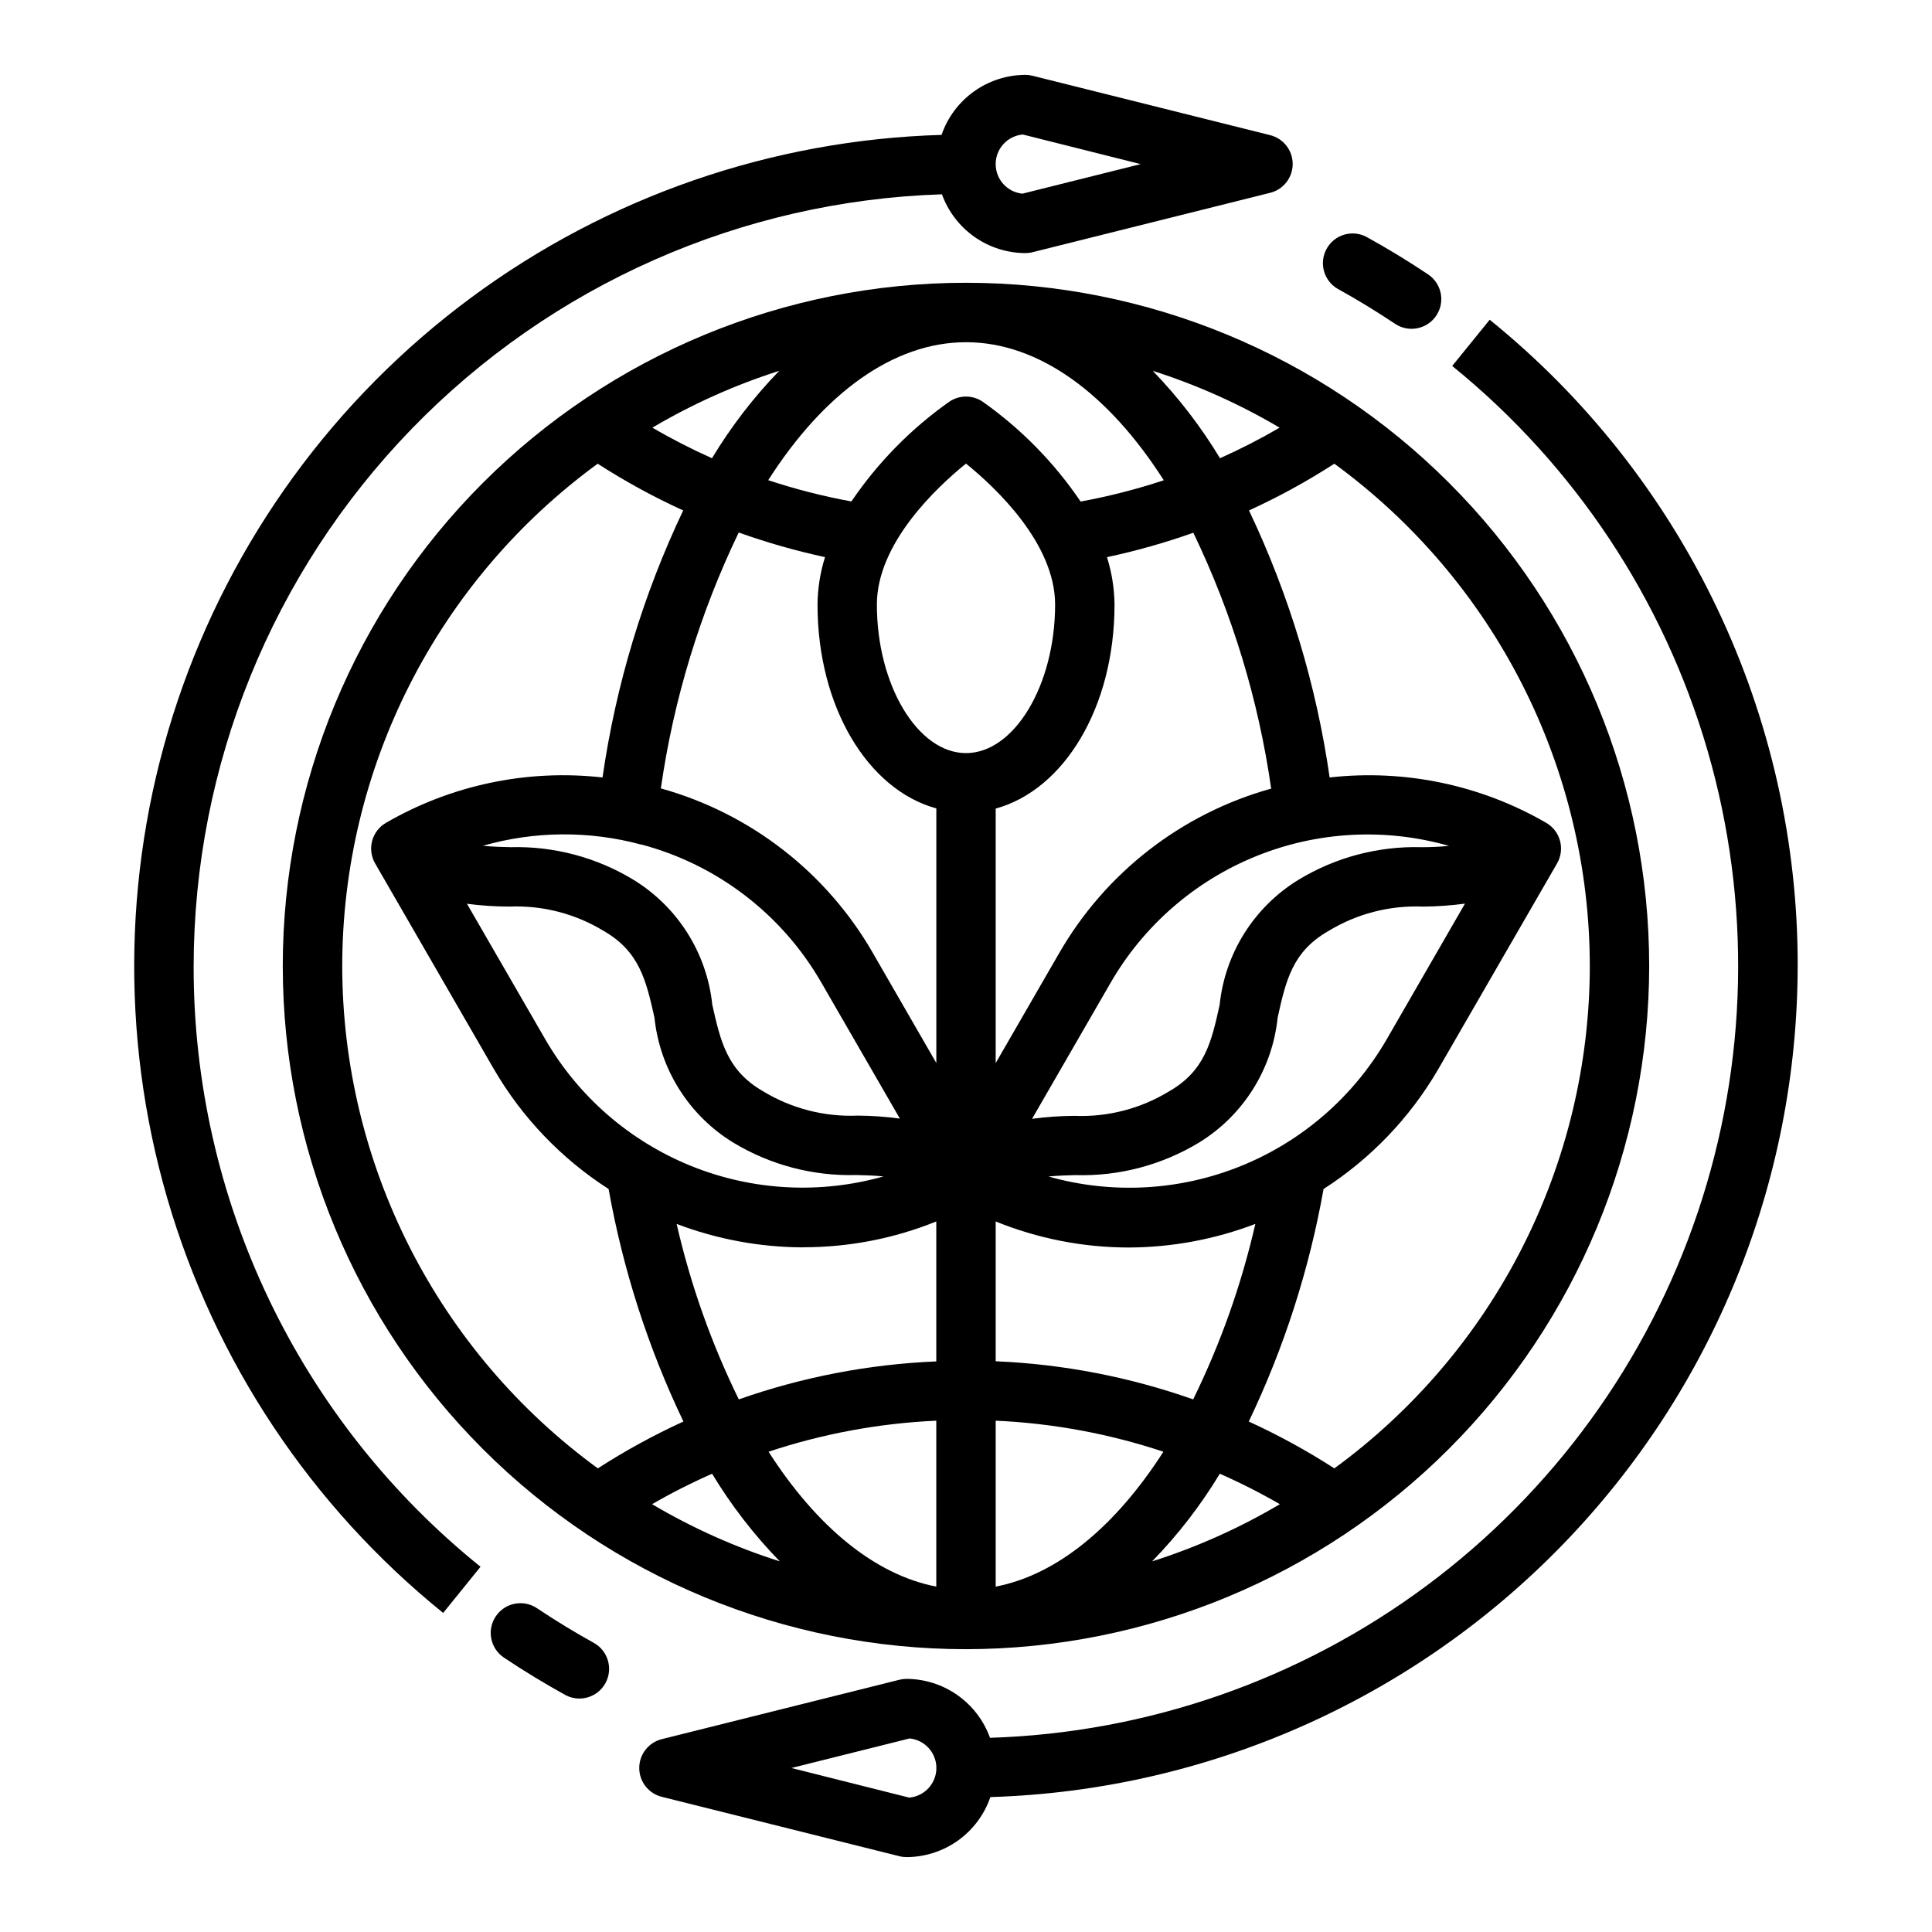 <?xml version="1.0" encoding="UTF-8"?>
<!-- Uploaded to: ICON Repo, www.svgrepo.com, Generator: ICON Repo Mixer Tools -->
<svg fill="#000000" width="800px" height="800px" version="1.1" viewBox="144 144 512 512" xmlns="http://www.w3.org/2000/svg">
 <g>
  <path d="m581.05 400c0-48.02-19.074-94.074-53.031-128.03-33.953-33.957-80.004-53.031-128.02-53.031s-94.074 19.074-128.03 53.031c-33.957 33.953-53.031 80.008-53.031 128.03s19.074 94.07 53.031 128.02c33.953 33.957 80.008 53.031 128.03 53.031 48-0.051 94.023-19.145 127.97-53.086 33.941-33.945 53.035-79.969 53.086-127.97zm-181.05-165.31c19.348 0 37.785 13.664 52.418 36.59v-0.004c-7.207 2.387-14.574 4.269-22.043 5.637-6.992-10.32-15.793-19.293-25.984-26.48-2.656-1.785-6.129-1.785-8.785 0-10.184 7.18-18.984 16.145-25.977 26.457-7.469-1.367-14.832-3.25-22.043-5.637 14.625-22.898 33.062-36.562 52.414-36.562zm-67.312 30.75-0.004-0.004c-5.406-2.414-10.68-5.117-15.797-8.102 10.602-6.262 21.879-11.316 33.613-15.059-6.793 7.027-12.77 14.793-17.816 23.16zm116.81-23.16-0.004-0.004c11.734 3.742 23.012 8.797 33.617 15.059-5.117 2.984-10.395 5.688-15.801 8.102-5.047-8.367-11.023-16.133-17.816-23.16zm-49.5 101.3c-12.801 0-23.617-18.027-23.617-39.359 0-16.207 15.742-30.984 23.617-37.367 7.871 6.383 23.617 21.16 23.617 37.367-0.004 21.336-10.82 39.359-23.617 39.359zm7.871 220.89v-43.973c15.121 0.68 30.078 3.449 44.445 8.227-12.684 19.781-28.121 32.598-44.445 35.746zm59.395-29.914c5.445 2.394 10.758 5.09 15.91 8.07-10.676 6.316-22.031 11.398-33.852 15.152 6.844-7.031 12.863-14.824 17.941-23.223zm-59.395-29.805v-37.051c11.199 4.551 23.172 6.894 35.258 6.902 11.469-0.043 22.836-2.16 33.551-6.25-3.684 16.082-9.211 31.688-16.477 46.5-16.848-5.945-34.484-9.348-52.332-10.102zm14.012-48.965c2.363-0.234 4.723-0.316 7.188-0.371v0.004c11.484 0.328 22.82-2.66 32.652-8.605 11.742-7.188 19.457-19.438 20.867-33.133 2.164-9.746 3.871-17.453 13.383-22.906 7.535-4.613 16.27-6.883 25.098-6.519 3.734-0.023 7.461-0.285 11.164-0.785l-20.77 36.004c-8.773 15.148-22.344 26.938-38.566 33.516-16.223 6.574-34.172 7.559-51.016 2.801zm98.84-87.273c-11.484-0.32-22.82 2.688-32.637 8.656-11.734 7.195-19.449 19.445-20.867 33.137-2.156 9.746-3.871 17.445-13.383 22.906-7.555 4.609-16.309 6.875-25.152 6.5-3.738 0.027-7.473 0.289-11.176 0.789l20.766-35.969c8.754-15.199 22.344-27.039 38.602-33.629s34.254-7.555 51.121-2.738c-2.422 0.25-4.801 0.348-7.273 0.348zm-96.039 28.086-16.812 29.125v-67.445c18.176-4.977 31.488-26.922 31.488-54.035-0.039-4.273-0.715-8.52-2-12.594 7.762-1.656 15.406-3.816 22.883-6.473 10.312 21.414 17.27 44.285 20.633 67.812-23.738 6.606-43.926 22.277-56.207 43.641zm-62.031-104.99c-1.285 4.074-1.961 8.32-2 12.594 0 27.109 13.312 49.059 31.488 54.035v67.473l-16.801-29.125 0.004-0.004c-12.277-21.363-32.469-37.043-56.207-43.648 3.363-23.527 10.324-46.398 20.633-67.812 7.473 2.668 15.113 4.848 22.867 6.519zm-48.734 76.176c20.191 5.356 37.398 18.566 47.793 36.684l20.766 35.969c-3.707-0.5-7.441-0.766-11.18-0.789-8.844 0.371-17.598-1.891-25.152-6.5-9.445-5.465-11.195-13.16-13.383-22.906v-0.004c-1.434-13.664-9.141-25.883-20.852-33.07-9.816-5.969-21.152-8.977-32.637-8.656-2.481-0.055-4.848-0.125-7.281-0.379 13.68-3.914 28.172-4.023 41.91-0.316zm-34.992 16.469c8.836-0.379 17.582 1.883 25.129 6.496 9.445 5.457 11.188 13.16 13.383 22.906 1.414 13.691 9.129 25.941 20.867 33.133 9.832 5.945 21.168 8.934 32.652 8.605 2.441 0.055 4.785 0.133 7.18 0.371-16.844 4.762-34.797 3.781-51.023-2.789-16.223-6.574-29.801-18.359-38.582-33.504l-20.781-35.965c3.703 0.488 7.438 0.738 11.176 0.746zm77.934 90.285c12.086 0.012 24.062-2.309 35.266-6.84v37.094-0.004c-17.844 0.742-35.484 4.133-52.332 10.062-7.266-14.812-12.793-30.418-16.477-46.5 10.719 4.078 22.086 6.18 33.551 6.211zm35.266 45.957v43.973c-16.328-3.148-31.762-15.965-44.445-35.746 14.367-4.777 29.324-7.547 44.445-8.227zm-41.469 37.281c-11.82-3.754-23.176-8.836-33.848-15.152 5.148-2.981 10.461-5.676 15.906-8.07 5.078 8.398 11.098 16.191 17.941 23.223zm214.66-157.78c-0.02 25.953-6.16 51.535-17.922 74.668-11.766 23.133-28.82 43.164-49.777 58.469-7.254-4.676-14.832-8.824-22.68-12.414 9.355-19.551 16.023-40.281 19.82-61.621 12.504-8.027 22.922-18.914 30.395-31.754l31.488-54.539c1.043-1.809 1.324-3.957 0.781-5.977-0.539-2.016-1.863-3.734-3.672-4.777-17.348-10.039-37.457-14.25-57.379-12.02-3.531-24.527-10.738-48.383-21.371-70.762 7.828-3.578 15.383-7.715 22.617-12.383 20.953 15.301 38.004 35.328 49.766 58.457 11.766 23.129 17.906 48.703 17.934 74.652zm-330.62 0c0.023-25.949 6.168-51.523 17.93-74.652 11.762-23.129 28.812-43.156 49.77-58.457 7.242 4.668 14.812 8.805 22.656 12.383-10.637 22.379-17.84 46.234-21.375 70.762-19.918-2.238-40.031 1.973-57.379 12.02-1.809 1.043-3.129 2.762-3.672 4.777-0.543 2.019-0.262 4.168 0.781 5.977l31.488 54.539c7.473 12.844 17.891 23.73 30.395 31.754 3.801 21.34 10.469 42.07 19.824 61.621-7.852 3.59-15.43 7.738-22.68 12.414-20.969-15.297-38.031-35.328-49.801-58.465-11.77-23.133-17.918-48.719-17.938-74.672z"/>
  <path d="m195.32 400c0.066-53.156 20.789-104.2 57.793-142.36 37.004-38.156 87.387-60.441 140.51-62.145 1.648 4.547 4.652 8.48 8.605 11.27 3.957 2.785 8.672 4.289 13.508 4.309 0.645 0 1.281-0.078 1.906-0.238l62.977-15.742c3.5-0.879 5.957-4.027 5.957-7.637s-2.457-6.758-5.957-7.637l-62.977-15.742c-0.625-0.156-1.262-0.238-1.906-0.238-4.894 0.016-9.668 1.559-13.648 4.41-3.981 2.852-6.977 6.871-8.566 11.5-45.008 1.309-88.531 16.375-124.72 43.164-36.188 26.793-63.297 64.027-77.688 106.7-14.387 42.664-15.355 88.711-2.785 131.95 12.574 43.234 38.09 81.582 73.113 109.88l9.902-12.234 0.004 0.004c-23.781-19.156-42.957-43.402-56.117-70.953-13.156-27.555-19.961-57.711-19.914-88.242zm219.63-220.38 31.332 7.871-31.332 7.832c-4.023-0.402-7.086-3.789-7.086-7.832 0-4.043 3.062-7.43 7.086-7.832z"/>
  <path d="m301.46 579.43c-5.164-2.844-10.234-5.953-15.152-9.234-3.613-2.422-8.508-1.457-10.93 2.156-2.422 3.613-1.453 8.504 2.16 10.926 5.273 3.527 10.77 6.871 16.336 9.941l-0.004 0.004c3.797 2.004 8.504 0.594 10.574-3.168 2.07-3.762 0.742-8.488-2.984-10.625z"/>
  <path d="m620.41 400c0.039-32.832-7.273-65.25-21.398-94.887-14.121-29.637-34.703-55.734-60.227-76.379l-9.934 12.25c32.434 26.293 56.047 61.875 67.68 101.97 11.629 40.102 10.719 82.797-2.613 122.36-13.328 39.566-38.441 74.109-71.965 98.996-33.527 24.883-73.859 38.922-115.59 40.23-1.641-4.559-4.641-8.5-8.598-11.293-3.953-2.793-8.672-4.305-13.516-4.328-0.641 0-1.281 0.078-1.906 0.238l-62.977 15.742h0.004c-3.504 0.879-5.961 4.027-5.961 7.637s2.457 6.758 5.961 7.637l62.977 15.742h-0.004c0.625 0.16 1.266 0.238 1.906 0.238 4.898-0.016 9.668-1.559 13.648-4.406 3.981-2.852 6.977-6.875 8.566-11.504 57.285-1.734 111.64-25.695 151.57-66.801 39.934-41.109 62.301-96.141 62.371-153.45zm-235.37 220.41-31.309-7.871 31.332-7.832c4.023 0.402 7.086 3.789 7.086 7.832s-3.062 7.43-7.086 7.832z"/>
  <path d="m498.54 220.57c5.164 2.844 10.234 5.953 15.152 9.234h0.004c3.613 2.422 8.504 1.457 10.926-2.156 2.422-3.613 1.457-8.504-2.156-10.926-5.273-3.527-10.77-6.871-16.336-9.941-3.797-2.008-8.5-0.598-10.57 3.164-2.07 3.762-0.746 8.492 2.981 10.625z"/>
 </g>
</svg>